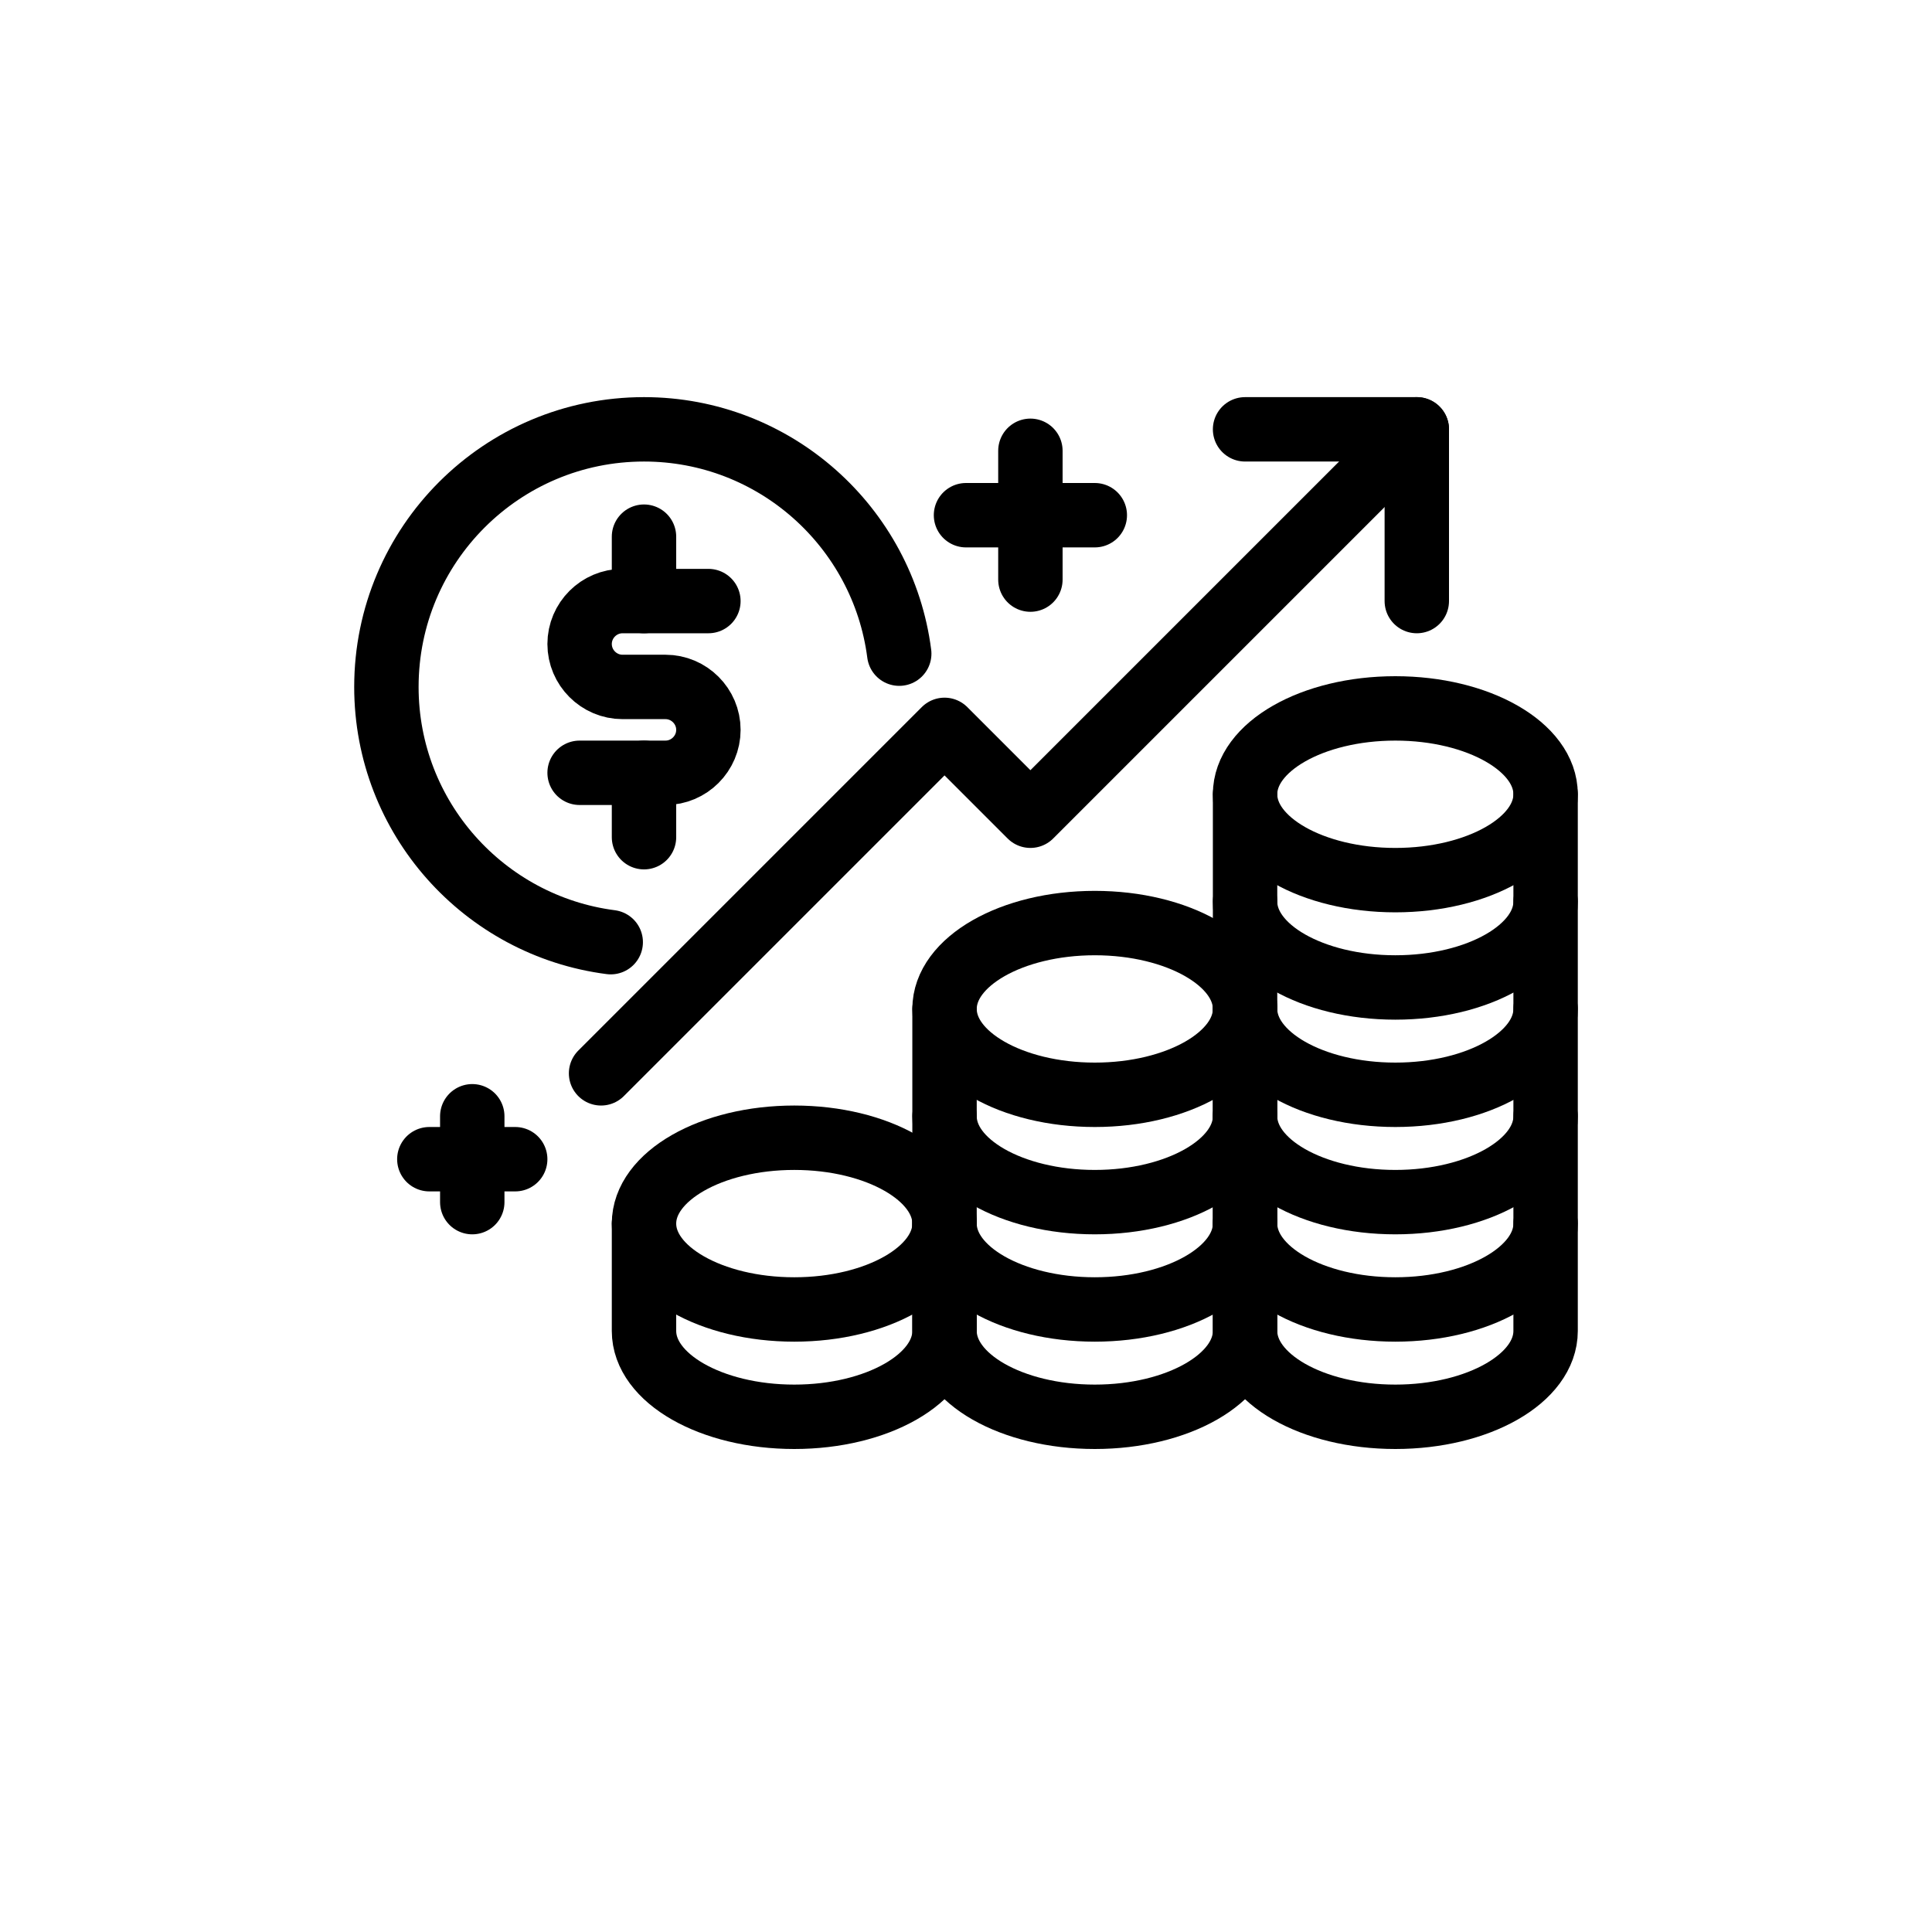 <?xml version="1.0" encoding="utf-8"?>
<!-- Generator: Adobe Illustrator 27.3.1, SVG Export Plug-In . SVG Version: 6.00 Build 0)  -->
<svg version="1.1" id="Icon_Set" xmlns="http://www.w3.org/2000/svg" xmlns:xlink="http://www.w3.org/1999/xlink" x="0px" y="0px"
	 viewBox="0 0 90 90" style="enable-background:new 0 0 90 90;" xml:space="preserve">
<style type="text/css">
	.st0{fill:none;stroke:#000000;stroke-width:3;stroke-linecap:round;stroke-linejoin:round;}
</style>
<g>
	<ellipse class="st0" cx="37" cy="57" rx="7" ry="4"/>
	<path class="st0" d="M44,57v5c0,2.21-3.13,4-7,4s-7-1.79-7-4v-5"/>
	<path class="st0" d="M58,52c0,2.21-3.13,4-7,4s-7-1.79-7-4"/>
	<ellipse class="st0" cx="51" cy="47" rx="7" ry="4"/>
	<path class="st0" d="M58,57c0,2.21-3.13,4-7,4s-7-1.79-7-4"/>
	<path class="st0" d="M58,47v15c0,2.21-3.13,4-7,4s-7-1.79-7-4V47"/>
	<path class="st0" d="M72,57c0,2.21-3.13,4-7,4s-7-1.79-7-4"/>
	<path class="st0" d="M72,52c0,2.21-3.13,4-7,4s-7-1.79-7-4"/>
	<path class="st0" d="M72,47c0,2.21-3.13,4-7,4s-7-1.79-7-4"/>
	<path class="st0" d="M72,42c0,2.21-3.13,4-7,4s-7-1.79-7-4"/>
	<ellipse class="st0" cx="65" cy="37" rx="7" ry="4"/>
	<path class="st0" d="M72,37v25c0,2.21-3.13,4-7,4s-7-1.79-7-4V37"/>
	<polyline class="st0" points="28,50 44,34 48,38 66,20 	"/>
	<polyline class="st0" points="58,20 66,20 66,28 	"/>
	<path class="st0" d="M33,28h-4c-1.1,0-2,0.9-2,2s0.9,2,2,2h2c1.1,0,2,0.9,2,2s-0.9,2-2,2h-4"/>
	<line class="st0" x1="30" y1="25" x2="30" y2="28"/>
	<line class="st0" x1="30" y1="36" x2="30" y2="39"/>
	<path class="st0" d="M41.89,30.45C41.13,24.56,36.1,20,30,20c-6.63,0-12,5.37-12,12c0,6.1,4.56,11.13,10.45,11.89"/>
	<line class="st0" x1="45" y1="24" x2="51" y2="24"/>
	<line class="st0" x1="48" y1="27" x2="48" y2="21"/>
	<line class="st0" x1="20" y1="54" x2="24" y2="54"/>
	<line class="st0" x1="22" y1="56" x2="22" y2="52"/>
</g>
</svg>
